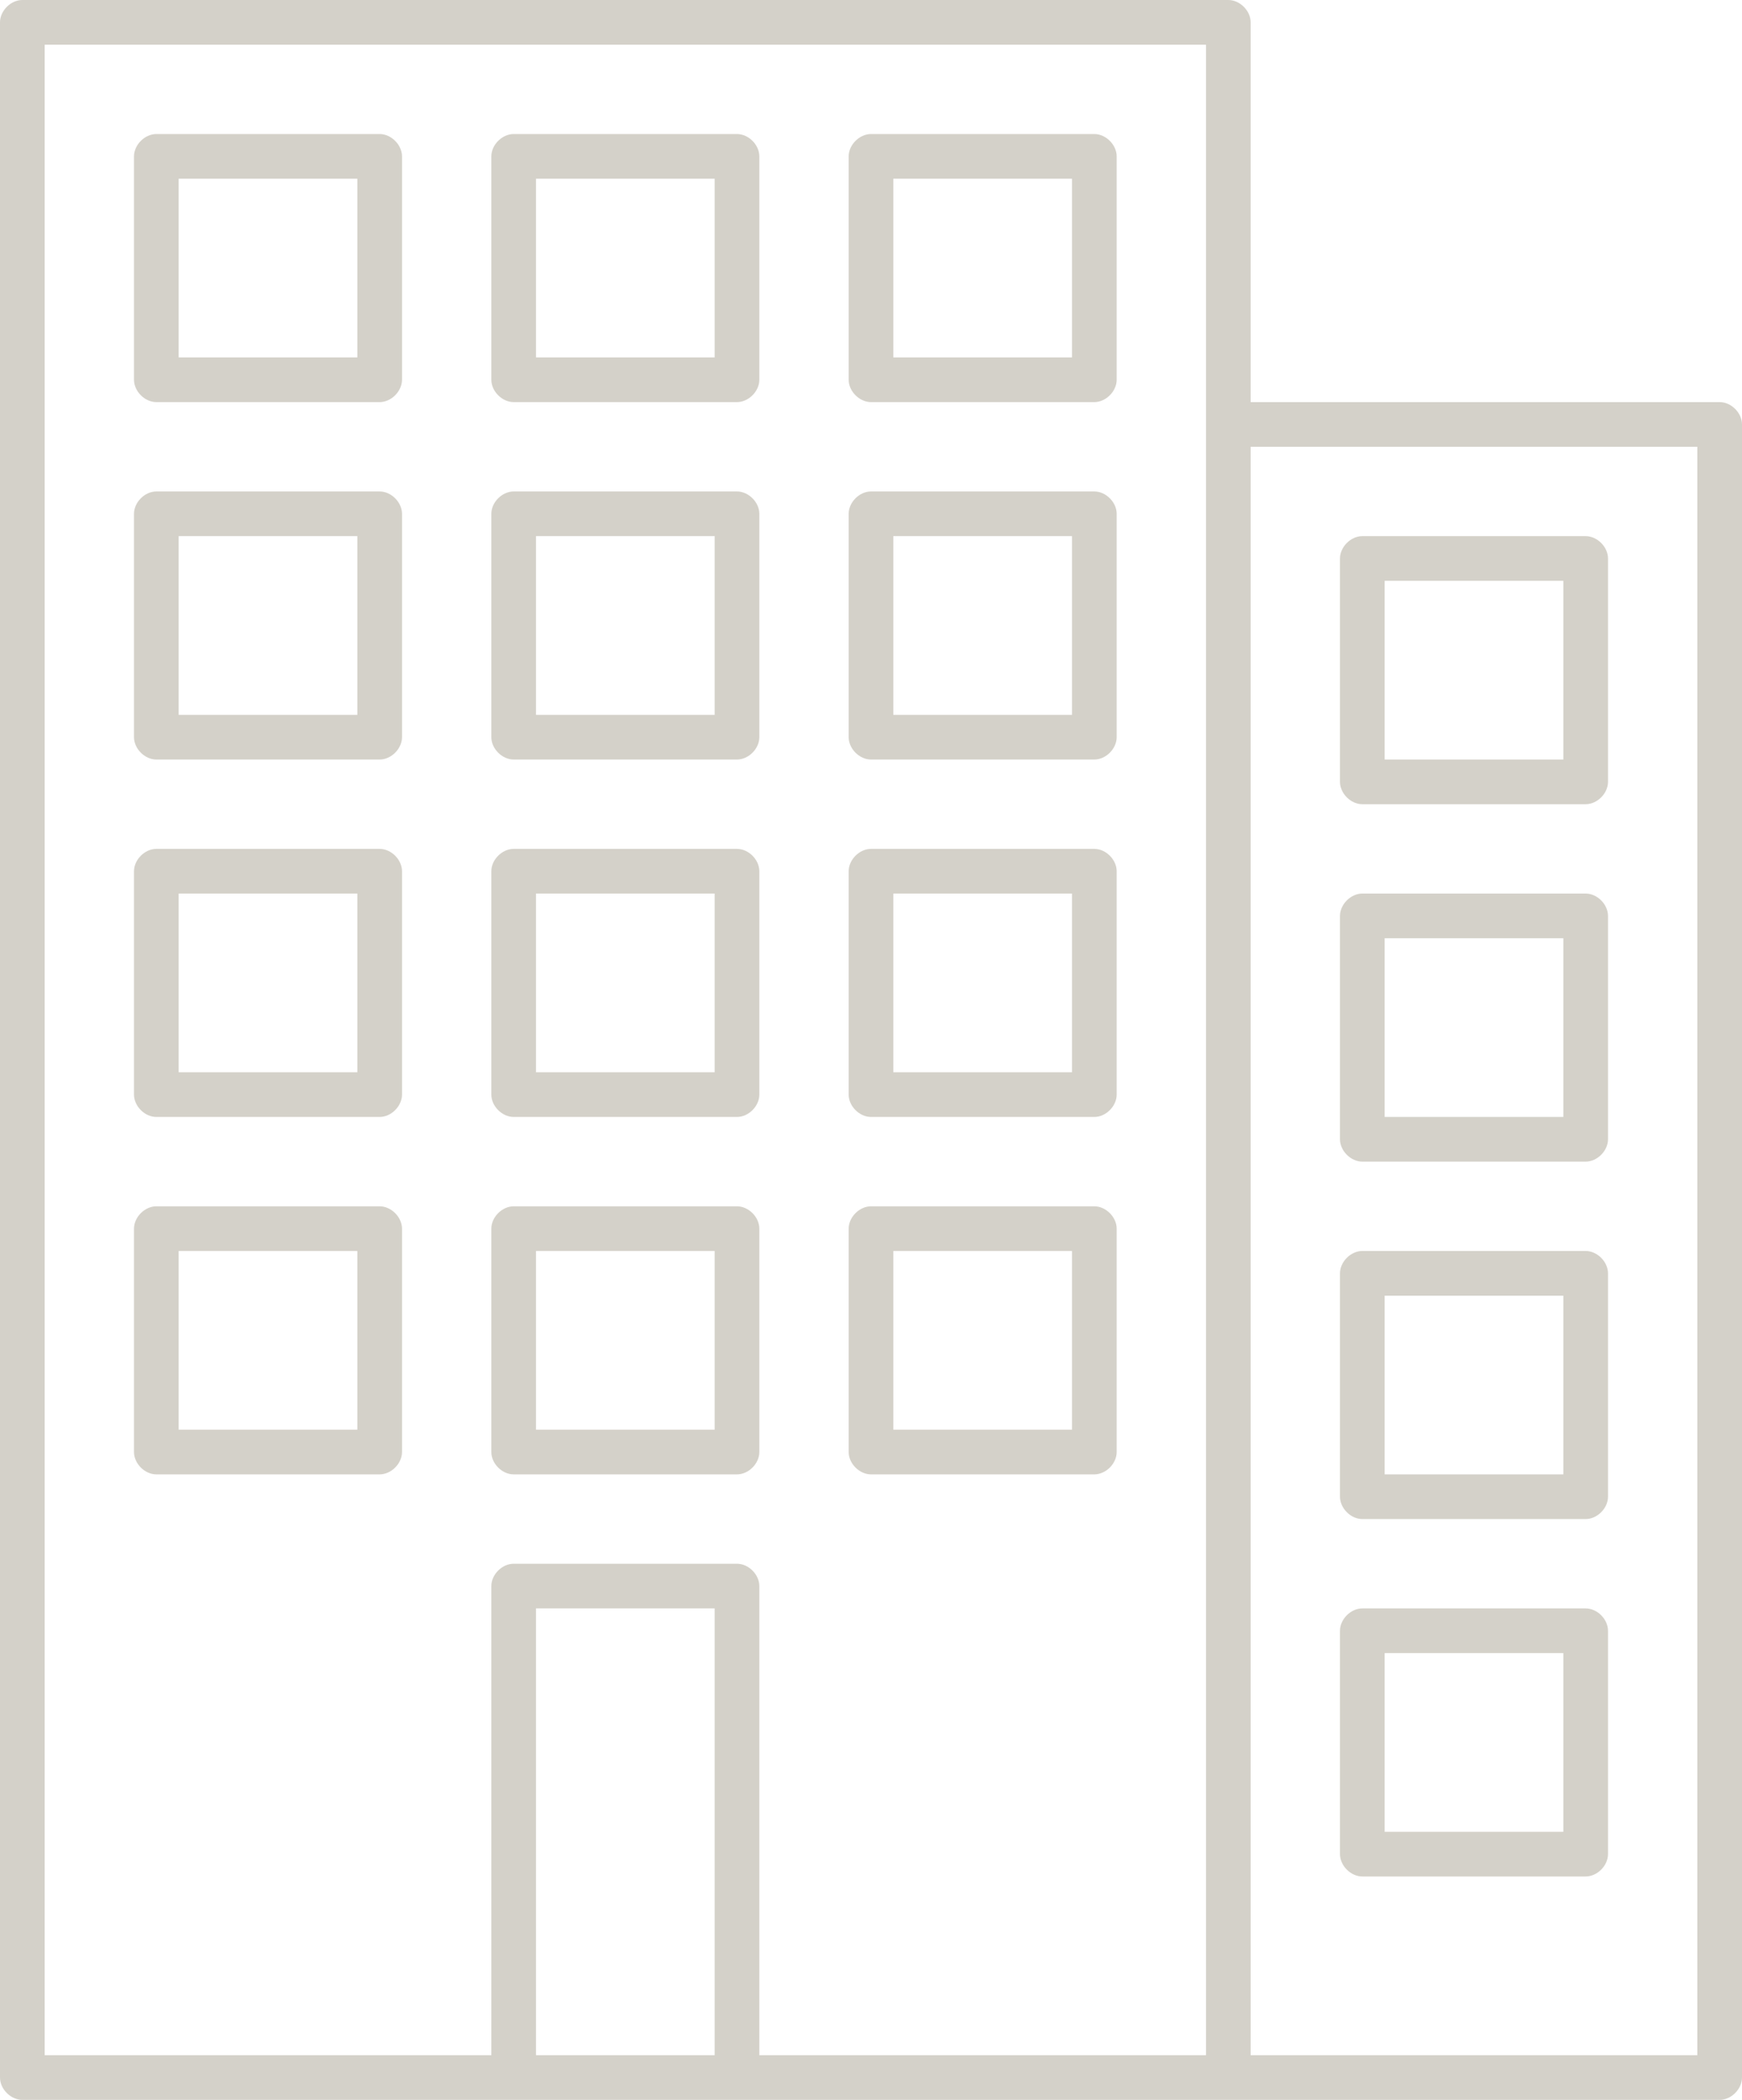 <svg xmlns="http://www.w3.org/2000/svg" fill="#d4d1c9" viewBox="0 0 436.8 526.4" style="enable-background:new 0 0 436.8 526.4" xml:space="preserve"><path d="M5.6 0C2.7 0 0 2.7 0 5.6v515.2c0 2.9 2.7 5.6 5.6 5.6h425.6c2.9 0 5.6-2.7 5.6-5.6V106.4c0-2.9-2.7-5.6-5.6-5.6H313.6V5.6c0-2.9-2.7-5.6-5.6-5.6H5.6zm5.6 11.2h291.2v504h-112V397.6c0-2.9-2.7-5.6-5.6-5.6h-56c-2.9 0-5.6 2.7-5.6 5.6v117.6h-112v-504zm28 22.4c-2.9 0-5.6 2.7-5.6 5.6v56c0 2.9 2.7 5.6 5.6 5.6h56c2.9 0 5.6-2.7 5.6-5.6v-56c0-2.9-2.7-5.6-5.6-5.6h-56zm89.6 0c-2.9 0-5.6 2.7-5.6 5.6v56c0 2.9 2.7 5.6 5.6 5.6h56c2.9 0 5.6-2.7 5.6-5.6v-56c0-2.9-2.7-5.6-5.6-5.6h-56zm89.6 0c-2.9 0-5.6 2.7-5.6 5.6v56c0 2.9 2.7 5.6 5.6 5.6h56c2.9 0 5.6-2.7 5.6-5.6v-56c0-2.9-2.7-5.6-5.6-5.6h-56zM44.8 44.8h44.8v44.8H44.8V44.8zm89.6 0h44.8v44.8h-44.8V44.8zm89.6 0h44.8v44.8H224V44.8zm89.6 67.2h112v403.2h-112V112zM39.2 123.2c-2.9 0-5.6 2.7-5.6 5.6v56c0 2.9 2.7 5.6 5.6 5.6h56c2.9 0 5.6-2.7 5.6-5.6v-56c0-2.9-2.7-5.6-5.6-5.6h-56zm89.6 0c-2.9 0-5.6 2.7-5.6 5.6v56c0 2.9 2.7 5.6 5.6 5.6h56c2.9 0 5.6-2.7 5.6-5.6v-56c0-2.9-2.7-5.6-5.6-5.6h-56zm89.6 0c-2.9 0-5.6 2.7-5.6 5.6v56c0 2.9 2.7 5.6 5.6 5.6h56c2.9 0 5.6-2.7 5.6-5.6v-56c0-2.9-2.7-5.6-5.6-5.6h-56zM44.8 134.4h44.8v44.8H44.8v-44.8zm89.6 0h44.8v44.8h-44.8v-44.8zm89.6 0h44.8v44.8H224v-44.8zm117.6 0c-2.9 0-5.6 2.7-5.6 5.6v56c0 2.9 2.7 5.6 5.6 5.6h56c2.9 0 5.6-2.7 5.6-5.6v-56c0-2.9-2.7-5.6-5.6-5.6h-56zm5.6 11.2H392v44.8h-44.8v-44.8zm-308 67.2c-2.9 0-5.6 2.7-5.6 5.6v56c0 2.9 2.7 5.6 5.6 5.6h56c2.9 0 5.6-2.7 5.6-5.6v-56c0-2.9-2.7-5.6-5.6-5.6h-56zm89.6 0c-2.9 0-5.6 2.7-5.6 5.6v56c0 2.9 2.7 5.6 5.6 5.6h56c2.9 0 5.6-2.7 5.6-5.6v-56c0-2.9-2.7-5.6-5.6-5.6h-56zm89.6 0c-2.9 0-5.6 2.7-5.6 5.6v56c0 2.9 2.7 5.6 5.6 5.6h56c2.9 0 5.6-2.7 5.6-5.6v-56c0-2.9-2.7-5.6-5.6-5.6h-56zM44.8 224h44.8v44.8H44.8V224zm89.6 0h44.8v44.8h-44.8V224zm89.6 0h44.8v44.8H224V224zm117.6 0c-2.9 0-5.6 2.7-5.6 5.6v56c0 2.9 2.7 5.6 5.6 5.6h56c2.9 0 5.6-2.7 5.6-5.6v-56c0-2.9-2.7-5.6-5.6-5.6h-56zm5.6 11.2H392V280h-44.8v-44.8zm-308 67.2c-2.9 0-5.6 2.7-5.6 5.6v56c0 2.9 2.7 5.6 5.6 5.6h56c2.9 0 5.6-2.7 5.6-5.6v-56c0-2.9-2.7-5.6-5.6-5.6h-56zm89.6 0c-2.9 0-5.6 2.7-5.6 5.6v56c0 2.9 2.7 5.6 5.6 5.6h56c2.9 0 5.6-2.7 5.6-5.6v-56c0-2.9-2.7-5.6-5.6-5.6h-56zm89.6 0c-2.9 0-5.6 2.7-5.6 5.6v56c0 2.9 2.7 5.6 5.6 5.6h56c2.9 0 5.6-2.7 5.6-5.6v-56c0-2.9-2.7-5.6-5.6-5.6h-56zM44.8 313.6h44.8v44.8H44.8v-44.8zm89.6 0h44.8v44.8h-44.8v-44.8zm89.6 0h44.8v44.8H224v-44.8zm117.6 0c-2.9 0-5.6 2.7-5.6 5.6v56c0 2.9 2.7 5.6 5.6 5.6h56c2.9 0 5.6-2.7 5.6-5.6v-56c0-2.9-2.7-5.6-5.6-5.6h-56zm5.6 11.2H392v44.8h-44.8v-44.8zm-212.8 78.4h44.8v112h-44.8v-112zm207.2 0c-2.9 0-5.6 2.7-5.6 5.6v56c0 2.9 2.7 5.6 5.6 5.6h56c2.9 0 5.6-2.7 5.6-5.6v-56c0-2.9-2.7-5.6-5.6-5.6h-56zm5.6 11.2H392v44.8h-44.8v-44.8z"/></svg>